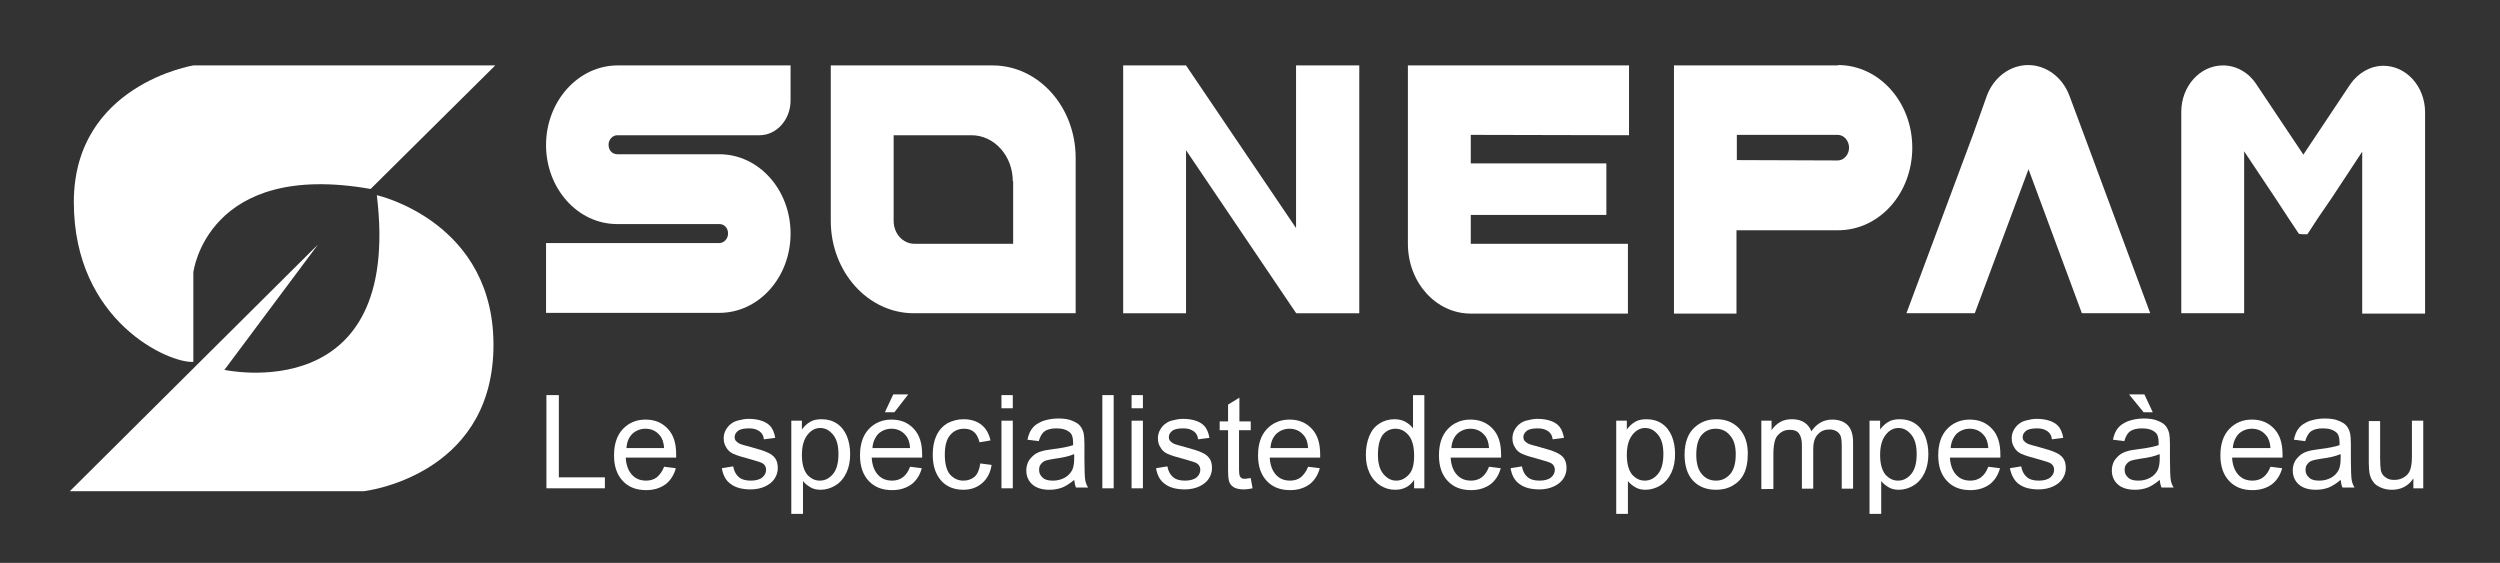 <?xml version="1.0" encoding="utf-8"?>
<!-- Generator: Adobe Illustrator 25.2.0, SVG Export Plug-In . SVG Version: 6.00 Build 0)  -->
<svg version="1.1"
	 id="svg3450" inkscape:export-xdpi="77.362831" xmlns:cc="http://creativecommons.org/ns#" xmlns:dc="http://purl.org/dc/elements/1.1/" xmlns:inkscape="http://www.inkscape.org/namespaces/inkscape" xmlns:rdf="http://www.w3.org/1999/02/22-rdf-syntax-ns#" xmlns:sodipodi="http://sodipodi.sourceforge.net/DTD/sodipodi-0.dtd" xmlns:svg="http://www.w3.org/2000/svg"
	 xmlns="http://www.w3.org/2000/svg" xmlns:xlink="http://www.w3.org/1999/xlink" x="0px" y="0px" viewBox="0 0 684 154"
	 style="enable-background:new 0 0 684 154;" xml:space="preserve">
<rect x="0" y="0" width="684" height="154" fill="#333333" stroke="none"/>
<style type="text/css">
	.st0{fill:#FFFFFF;}
</style>
<sodipodi:namedview  bordercolor="#666666" borderlayer="false" borderopacity="1.0" fit-margin-bottom="0" fit-margin-left="24" fit-margin-right="0" fit-margin-top="24" id="base" inkscape:current-layer="layer1" inkscape:cx="312.77177" inkscape:cy="7.6754813" inkscape:document-units="px" inkscape:guide-bbox="true" inkscape:measure-end="0,0" inkscape:measure-start="0,0" inkscape:pagecheckerboard="true" inkscape:pageopacity="0" inkscape:pageshadow="2" inkscape:showpageshadow="false" inkscape:window-height="1023" inkscape:window-maximized="1" inkscape:window-width="1920" inkscape:window-x="0" inkscape:window-y="0" inkscape:zoom="1.4142136" pagecolor="#ffffff" showborder="true" showgrid="false" showguides="true">
	<inkscape:grid  id="grid1458" type="xygrid"></inkscape:grid>
</sodipodi:namedview>
<g>
	<path class="st0" d="M216.3,27.5c0,5.2-3.8,9.5-8.5,9.5h-38.9c-1.3,0-2.4,1.2-2.4,2.6c0,1.5,1,2.6,2.4,2.6h27.9
		c10.8,0,19.5,9.7,19.5,21.7s-8.7,21.7-19.5,21.7h-47.4V66.5h47.4c1.3,0,2.4-1.2,2.4-2.6c0-1.5-1-2.6-2.4-2.6h-28
		c-10.7,0-19.4-9.7-19.4-21.6c0-12,8.8-21.8,19.6-21.8h47.3L216.3,27.5L216.3,27.5z"/>
	<path class="st0" d="M294.3,43.2v42.5H250c-12.5,0-22.7-11.3-22.7-25.3V17.9h44.3C284.1,17.9,294.3,29.2,294.3,43.2z M277.1,49.6
		c0-7-5.1-12.6-11.3-12.6h-21.3v23.4c0,3.5,2.5,6.3,5.7,6.3h27V49.6z"/>
	<path class="st0" d="M371.9,17.9v67.8h-17.2l-0.2-0.2l-30-44.4v44.6h-17.2V17.9h17.2l30.1,44.5V17.9H371.9z"/>
	<path class="st0" d="M402.4,36.9v7.8h37.1v14.1h-37.1v7.9h43v19.1h-43c-9.5,0-17.2-8.5-17.2-19.1V17.9h60.5V37L402.4,36.9z"/>
	<path class="st0" d="M502.9,17.8c11.2,0,20.3,10.1,20.3,22.6S514.2,63,502.9,63c-0.1,0-0.2,0-0.3,0h-27.5v22.8H458V17.9h1.8h42.9
		C502.8,17.9,502.9,17.9,502.9,17.8L502.9,17.8z M502.8,43.9c1.7,0,3.1-1.6,3.1-3.5c0-1.9-1.4-3.5-3.1-3.5h-27.6v6.9L502.8,43.9
		L502.8,43.9z"/>
	<path class="st0" d="M543.6,26.2c1.9-5.1,6.4-8.4,11.3-8.4s9.4,3.3,11.3,8.4l4.1,11l18,48.5h-18.7L555,46.3l-14.7,39.4h-18.7
		l18.3-49.1L543.6,26.2L543.6,26.2z"/>
	<path class="st0" d="M643,23.1c2.2-3.2,5.6-5.1,9.1-5.1c6.3,0,11.4,5.7,11.4,12.7v55.1h-17.2V41.5L638,54.1l-3.7,5.4l-3,4.6h-1.2
		l-1.1-0.1l-2.8-4.2l-3.8-5.8l-8.4-12.6v44.3h-17.2V30.6c0-7,5.1-12.7,11.4-12.7c3.6,0,7,1.9,9.1,5.1l12.9,19.3L643,23.1z"/>
	<g>
		<path class="st0" d="M149.5,133.6v-25.5h3.4v22.5h12.6v3H149.5z"/>
		<path class="st0" d="M181.7,127.7l3.2,0.4c-0.5,1.9-1.5,3.4-2.8,4.4c-1.4,1-3.1,1.6-5.3,1.6c-2.7,0-4.8-0.8-6.4-2.5
			c-1.6-1.7-2.4-4-2.4-7c0-3.1,0.8-5.5,2.4-7.2c1.6-1.7,3.7-2.6,6.2-2.6c2.5,0,4.5,0.8,6.1,2.5c1.6,1.7,2.3,4,2.3,7.1
			c0,0.2,0,0.5,0,0.8h-13.8c0.1,2,0.7,3.6,1.7,4.7c1,1.1,2.3,1.6,3.9,1.6c1.1,0,2.1-0.3,2.9-0.9C180.5,129.9,181.2,129,181.7,127.7z
			 M171.4,122.6h10.3c-0.1-1.6-0.5-2.7-1.2-3.5c-1-1.2-2.3-1.8-3.9-1.8c-1.4,0-2.6,0.5-3.6,1.4C172,119.7,171.5,121,171.4,122.6z"/>
		<path class="st0" d="M197.5,128.1l3.1-0.5c0.2,1.2,0.7,2.2,1.5,2.9c0.8,0.7,1.9,1,3.3,1c1.4,0,2.5-0.3,3.2-0.9
			c0.7-0.6,1-1.3,1-2.1c0-0.7-0.3-1.3-0.9-1.7c-0.4-0.3-1.5-0.6-3.2-1.1c-2.3-0.6-3.9-1.1-4.8-1.5c-0.9-0.4-1.6-1-2-1.8
			c-0.5-0.7-0.7-1.6-0.7-2.5c0-0.8,0.2-1.6,0.6-2.3c0.4-0.7,0.9-1.3,1.5-1.7c0.5-0.4,1.1-0.7,2-0.9c0.8-0.2,1.7-0.4,2.7-0.4
			c1.5,0,2.7,0.2,3.8,0.6c1.1,0.4,1.9,1,2.4,1.7c0.5,0.7,0.9,1.7,1.1,2.9l-3.1,0.4c-0.1-1-0.5-1.7-1.2-2.2c-0.7-0.5-1.6-0.8-2.8-0.8
			c-1.4,0-2.5,0.2-3.1,0.7c-0.6,0.5-0.9,1-0.9,1.7c0,0.4,0.1,0.8,0.4,1.1c0.3,0.3,0.7,0.6,1.2,0.8c0.3,0.1,1.2,0.4,2.8,0.8
			c2.2,0.6,3.8,1.1,4.6,1.5c0.9,0.4,1.6,0.9,2.1,1.6c0.5,0.7,0.7,1.6,0.7,2.7c0,1-0.3,2-0.9,2.9c-0.6,0.9-1.5,1.6-2.6,2.1
			c-1.1,0.5-2.4,0.8-3.9,0.8c-2.4,0-4.2-0.5-5.5-1.5C198.6,131.5,197.8,130,197.5,128.1z"/>
		<path class="st0" d="M216.5,140.7v-25.6h2.9v2.4c0.7-0.9,1.4-1.6,2.3-2.1c0.8-0.5,1.9-0.7,3.1-0.7c1.6,0,3,0.4,4.2,1.2
			c1.2,0.8,2.1,2,2.7,3.4c0.6,1.5,0.9,3.1,0.9,4.9c0,1.9-0.3,3.6-1,5.1c-0.7,1.5-1.7,2.7-3,3.5c-1.3,0.8-2.7,1.2-4.1,1.2
			c-1,0-2-0.2-2.8-0.7s-1.5-1-2-1.7v9H216.5z M219.4,124.5c0,2.4,0.5,4.1,1.4,5.3c1,1.1,2.1,1.7,3.5,1.7c1.4,0,2.6-0.6,3.6-1.8
			c1-1.2,1.5-3,1.5-5.5c0-2.4-0.5-4.1-1.5-5.3c-1-1.2-2.1-1.8-3.5-1.8c-1.3,0-2.5,0.6-3.5,1.9C219.9,120.3,219.4,122.1,219.4,124.5z
			"/>
		<path class="st0" d="M249,127.7l3.2,0.4c-0.5,1.9-1.5,3.4-2.8,4.4c-1.4,1-3.1,1.6-5.3,1.6c-2.7,0-4.8-0.8-6.4-2.5
			c-1.6-1.7-2.4-4-2.4-7c0-3.1,0.8-5.5,2.4-7.2c1.6-1.7,3.7-2.6,6.2-2.6c2.5,0,4.5,0.8,6.1,2.5c1.6,1.7,2.3,4,2.3,7.1
			c0,0.2,0,0.5,0,0.8h-13.8c0.1,2,0.7,3.6,1.7,4.7c1,1.1,2.3,1.6,3.9,1.6c1.1,0,2.1-0.3,2.9-0.9C247.9,129.9,248.5,129,249,127.7z
			 M238.7,122.6H249c-0.1-1.6-0.5-2.7-1.2-3.5c-1-1.2-2.3-1.8-3.9-1.8c-1.4,0-2.6,0.5-3.6,1.4C239.4,119.7,238.8,121,238.7,122.6z
			 M242.1,112.8l2.3-4.9h4.1l-3.8,4.9H242.1z"/>
		<path class="st0" d="M268.2,126.8l3.1,0.4c-0.3,2.1-1.2,3.8-2.6,5c-1.4,1.2-3.1,1.8-5.1,1.8c-2.5,0-4.6-0.8-6.1-2.5
			c-1.5-1.7-2.3-4-2.3-7.1c0-2,0.3-3.7,1-5.2c0.7-1.5,1.7-2.6,3-3.4c1.4-0.7,2.8-1.1,4.4-1.1c2,0,3.6,0.5,4.9,1.5
			c1.3,1,2.1,2.5,2.5,4.3l-3,0.5c-0.3-1.2-0.8-2.2-1.5-2.8c-0.7-0.6-1.6-0.9-2.7-0.9c-1.6,0-2.9,0.6-3.8,1.7c-1,1.1-1.5,2.9-1.5,5.4
			c0,2.5,0.5,4.3,1.4,5.4c1,1.1,2.2,1.7,3.7,1.7c1.2,0,2.3-0.4,3.1-1.1C267.5,129.6,268,128.4,268.2,126.8z"/>
		<path class="st0" d="M274,111.7v-3.6h3.1v3.6H274z M274,133.6v-18.5h3.1v18.5H274z"/>
		<path class="st0" d="M293.9,131.3c-1.2,1-2.3,1.7-3.3,2.1c-1.1,0.4-2.2,0.6-3.5,0.6c-2,0-3.6-0.5-4.7-1.5c-1.1-1-1.6-2.3-1.6-3.8
			c0-0.9,0.2-1.7,0.6-2.5c0.4-0.7,1-1.3,1.6-1.8c0.7-0.5,1.4-0.8,2.2-1c0.6-0.2,1.5-0.3,2.8-0.5c2.5-0.3,4.4-0.7,5.6-1.1
			c0-0.4,0-0.7,0-0.8c0-1.3-0.3-2.2-0.9-2.7c-0.8-0.7-2-1.1-3.6-1.1c-1.5,0-2.6,0.3-3.3,0.8c-0.7,0.5-1.2,1.4-1.6,2.7l-3.1-0.4
			c0.3-1.3,0.7-2.4,1.4-3.2c0.6-0.8,1.6-1.4,2.8-1.9c1.2-0.4,2.6-0.7,4.2-0.7c1.6,0,2.9,0.2,3.8,0.6c1,0.4,1.7,0.8,2.2,1.4
			c0.5,0.6,0.8,1.3,1,2.1c0.1,0.5,0.2,1.5,0.2,2.9v4.2c0,2.9,0.1,4.8,0.2,5.5c0.1,0.8,0.4,1.5,0.8,2.2h-3.3
			C294.2,133,294,132.2,293.9,131.3z M293.7,124.3c-1.1,0.5-2.8,0.9-5.1,1.2c-1.3,0.2-2.2,0.4-2.7,0.6c-0.5,0.2-0.9,0.6-1.2,1
			c-0.3,0.4-0.4,0.9-0.4,1.5c0,0.8,0.3,1.5,1,2.1c0.6,0.6,1.6,0.8,2.8,0.8c1.2,0,2.3-0.3,3.2-0.8c0.9-0.5,1.6-1.2,2.1-2.2
			c0.3-0.7,0.5-1.7,0.5-3.1V124.3z"/>
		<path class="st0" d="M301.6,133.6v-25.5h3.1v25.5H301.6z"/>
		<path class="st0" d="M309.6,111.7v-3.6h3.1v3.6H309.6z M309.6,133.6v-18.5h3.1v18.5H309.6z"/>
		<path class="st0" d="M316.3,128.1l3.1-0.5c0.2,1.2,0.7,2.2,1.5,2.9c0.8,0.7,1.9,1,3.3,1c1.4,0,2.5-0.3,3.2-0.9
			c0.7-0.6,1-1.3,1-2.1c0-0.7-0.3-1.3-0.9-1.7c-0.4-0.3-1.5-0.6-3.2-1.1c-2.3-0.6-3.9-1.1-4.8-1.5c-0.9-0.4-1.6-1-2-1.8
			c-0.5-0.7-0.7-1.6-0.7-2.5c0-0.8,0.2-1.6,0.6-2.3c0.4-0.7,0.9-1.3,1.5-1.7c0.5-0.4,1.1-0.7,2-0.9c0.8-0.2,1.7-0.4,2.7-0.4
			c1.5,0,2.7,0.2,3.8,0.6c1.1,0.4,1.9,1,2.4,1.7c0.5,0.7,0.9,1.7,1.1,2.9l-3.1,0.4c-0.1-1-0.5-1.7-1.2-2.2c-0.7-0.5-1.6-0.8-2.8-0.8
			c-1.4,0-2.5,0.2-3.1,0.7c-0.6,0.5-0.9,1-0.9,1.7c0,0.4,0.1,0.8,0.4,1.1c0.3,0.3,0.7,0.6,1.2,0.8c0.3,0.1,1.2,0.4,2.8,0.8
			c2.2,0.6,3.8,1.1,4.6,1.5c0.9,0.4,1.6,0.9,2.1,1.6c0.5,0.7,0.7,1.6,0.7,2.7c0,1-0.3,2-0.9,2.9c-0.6,0.9-1.5,1.6-2.6,2.1
			c-1.1,0.5-2.4,0.8-3.9,0.8c-2.4,0-4.2-0.5-5.5-1.5C317.4,131.5,316.6,130,316.3,128.1z"/>
		<path class="st0" d="M342.2,130.8l0.5,2.8c-0.9,0.2-1.7,0.3-2.4,0.3c-1.1,0-2-0.2-2.6-0.5c-0.6-0.4-1.1-0.8-1.3-1.4
			c-0.3-0.6-0.4-1.8-0.4-3.7v-10.6h-2.3v-2.4h2.3v-4.6l3.1-1.9v6.5h3.1v2.4H339v10.8c0,0.9,0.1,1.5,0.2,1.7c0.1,0.3,0.3,0.5,0.5,0.6
			c0.2,0.2,0.6,0.2,1.1,0.2C341.1,130.9,341.6,130.9,342.2,130.8z"/>
		<path class="st0" d="M357.9,127.7l3.2,0.4c-0.5,1.9-1.5,3.4-2.8,4.4c-1.4,1-3.1,1.6-5.3,1.6c-2.7,0-4.8-0.8-6.4-2.5
			c-1.6-1.7-2.4-4-2.4-7c0-3.1,0.8-5.5,2.4-7.2c1.6-1.7,3.7-2.6,6.2-2.6c2.5,0,4.5,0.8,6.1,2.5c1.6,1.7,2.3,4,2.3,7.1
			c0,0.2,0,0.5,0,0.8h-13.8c0.1,2,0.7,3.6,1.7,4.7c1,1.1,2.3,1.6,3.9,1.6c1.1,0,2.1-0.3,2.9-0.9C356.7,129.9,357.4,129,357.9,127.7z
			 M347.6,122.6h10.3c-0.1-1.6-0.5-2.7-1.2-3.5c-1-1.2-2.3-1.8-3.9-1.8c-1.4,0-2.6,0.5-3.6,1.4C348.2,119.7,347.7,121,347.6,122.6z"
			/>
		<path class="st0" d="M386.9,133.6v-2.3c-1.2,1.8-2.9,2.7-5.2,2.7c-1.5,0-2.8-0.4-4.1-1.2c-1.2-0.8-2.2-1.9-2.9-3.4
			c-0.7-1.5-1-3.1-1-5c0-1.8,0.3-3.5,0.9-5c0.6-1.5,1.5-2.7,2.8-3.5c1.2-0.8,2.6-1.2,4.1-1.2c1.1,0,2.1,0.2,3,0.7
			c0.9,0.5,1.6,1.1,2.1,1.8v-9.1h3.1v25.5H386.9z M377,124.4c0,2.4,0.5,4.1,1.5,5.3c1,1.2,2.2,1.8,3.5,1.8c1.4,0,2.5-0.6,3.5-1.7
			c1-1.1,1.4-2.8,1.4-5.1c0-2.5-0.5-4.4-1.5-5.6c-1-1.2-2.2-1.8-3.6-1.8c-1.4,0-2.6,0.6-3.5,1.7C377.5,120.1,377,121.9,377,124.4z"
			/>
		<path class="st0" d="M407.4,127.7l3.2,0.4c-0.5,1.9-1.5,3.4-2.8,4.4c-1.4,1-3.1,1.6-5.3,1.6c-2.7,0-4.8-0.8-6.4-2.5
			c-1.6-1.7-2.4-4-2.4-7c0-3.1,0.8-5.5,2.4-7.2c1.6-1.7,3.7-2.6,6.2-2.6c2.5,0,4.5,0.8,6.1,2.5c1.6,1.7,2.3,4,2.3,7.1
			c0,0.2,0,0.5,0,0.8h-13.8c0.1,2,0.7,3.6,1.7,4.7c1,1.1,2.3,1.6,3.9,1.6c1.1,0,2.1-0.3,2.9-0.9C406.3,129.9,406.9,129,407.4,127.7z
			 M397.1,122.6h10.3c-0.1-1.6-0.5-2.7-1.2-3.5c-1-1.2-2.3-1.8-3.9-1.8c-1.4,0-2.6,0.5-3.6,1.4C397.7,119.7,397.2,121,397.1,122.6z"
			/>
		<path class="st0" d="M413.3,128.1l3.1-0.5c0.2,1.2,0.7,2.2,1.5,2.9c0.8,0.7,1.9,1,3.3,1c1.4,0,2.5-0.3,3.2-0.9
			c0.7-0.6,1-1.3,1-2.1c0-0.7-0.3-1.3-0.9-1.7c-0.4-0.3-1.5-0.6-3.2-1.1c-2.3-0.6-3.9-1.1-4.8-1.5c-0.9-0.4-1.6-1-2-1.8
			c-0.5-0.7-0.7-1.6-0.7-2.5c0-0.8,0.2-1.6,0.6-2.3c0.4-0.7,0.9-1.3,1.5-1.7c0.5-0.4,1.1-0.7,2-0.9c0.8-0.2,1.7-0.4,2.7-0.4
			c1.5,0,2.7,0.2,3.8,0.6c1.1,0.4,1.9,1,2.4,1.7c0.5,0.7,0.9,1.7,1.1,2.9l-3.1,0.4c-0.1-1-0.5-1.7-1.2-2.2c-0.7-0.5-1.6-0.8-2.8-0.8
			c-1.4,0-2.5,0.2-3.1,0.7c-0.6,0.5-0.9,1-0.9,1.7c0,0.4,0.1,0.8,0.4,1.1c0.3,0.3,0.7,0.6,1.2,0.8c0.3,0.1,1.2,0.4,2.8,0.8
			c2.2,0.6,3.8,1.1,4.6,1.5c0.9,0.4,1.6,0.9,2.1,1.6c0.5,0.7,0.7,1.6,0.7,2.7c0,1-0.3,2-0.9,2.9c-0.6,0.9-1.5,1.6-2.6,2.1
			c-1.1,0.5-2.4,0.8-3.9,0.8c-2.4,0-4.2-0.5-5.5-1.5C414.4,131.5,413.6,130,413.3,128.1z"/>
		<path class="st0" d="M442.2,140.7v-25.6h2.9v2.4c0.7-0.9,1.4-1.6,2.3-2.1c0.8-0.5,1.9-0.7,3.1-0.7c1.6,0,3,0.4,4.2,1.2
			c1.2,0.8,2.1,2,2.7,3.4c0.6,1.5,0.9,3.1,0.9,4.9c0,1.9-0.3,3.6-1,5.1c-0.7,1.5-1.7,2.7-3,3.5c-1.3,0.8-2.7,1.2-4.1,1.2
			c-1,0-2-0.2-2.8-0.7s-1.5-1-2-1.7v9H442.2z M445.1,124.5c0,2.4,0.5,4.1,1.4,5.3c1,1.1,2.1,1.7,3.5,1.7c1.4,0,2.6-0.6,3.6-1.8
			c1-1.2,1.5-3,1.5-5.5c0-2.4-0.5-4.1-1.5-5.3c-1-1.2-2.1-1.8-3.5-1.8c-1.3,0-2.5,0.6-3.5,1.9C445.6,120.3,445.1,122.1,445.1,124.5z
			"/>
		<path class="st0" d="M460.9,124.4c0-3.4,1-6,2.9-7.6c1.6-1.4,3.5-2.1,5.8-2.1c2.5,0,4.6,0.8,6.2,2.5c1.6,1.7,2.4,4,2.4,6.9
			c0,2.4-0.4,4.2-1.1,5.6c-0.7,1.4-1.7,2.4-3.1,3.2c-1.4,0.8-2.9,1.1-4.5,1.1c-2.6,0-4.7-0.8-6.3-2.5
			C461.7,129.9,460.9,127.5,460.9,124.4z M464.1,124.4c0,2.4,0.5,4.1,1.5,5.3c1,1.2,2.3,1.8,3.9,1.8c1.6,0,2.8-0.6,3.9-1.8
			c1-1.2,1.5-3,1.5-5.4c0-2.3-0.5-4-1.6-5.2c-1-1.2-2.3-1.8-3.9-1.8c-1.6,0-2.9,0.6-3.9,1.8C464.6,120.2,464.1,122,464.1,124.4z"/>
		<path class="st0" d="M481.9,133.6v-18.5h2.8v2.6c0.6-0.9,1.3-1.6,2.3-2.2c1-0.6,2.1-0.8,3.3-0.8c1.4,0,2.5,0.3,3.4,0.9
			c0.9,0.6,1.5,1.4,1.9,2.4c1.5-2.2,3.4-3.2,5.7-3.2c1.8,0,3.2,0.5,4.2,1.5s1.5,2.6,1.5,4.7v12.7h-3.1V122c0-1.2-0.1-2.2-0.3-2.7
			c-0.2-0.5-0.6-1-1.1-1.3c-0.5-0.3-1.2-0.5-1.9-0.5c-1.3,0-2.4,0.4-3.2,1.3c-0.9,0.9-1.3,2.2-1.3,4.2v10.7h-3.1v-12
			c0-1.4-0.3-2.4-0.8-3.1s-1.3-1-2.5-1c-0.9,0-1.7,0.2-2.4,0.7c-0.7,0.5-1.3,1.1-1.6,2c-0.3,0.9-0.5,2.2-0.5,3.9v9.6H481.9z"/>
		<path class="st0" d="M511.5,140.7v-25.6h2.9v2.4c0.7-0.9,1.4-1.6,2.3-2.1c0.8-0.5,1.9-0.7,3.1-0.7c1.6,0,3,0.4,4.2,1.2
			c1.2,0.8,2.1,2,2.7,3.4c0.6,1.5,0.9,3.1,0.9,4.9c0,1.9-0.3,3.6-1,5.1c-0.7,1.5-1.7,2.7-3,3.5c-1.3,0.8-2.7,1.2-4.1,1.2
			c-1,0-2-0.2-2.8-0.7s-1.5-1-2-1.7v9H511.5z M514.4,124.5c0,2.4,0.5,4.1,1.4,5.3c1,1.1,2.1,1.7,3.5,1.7c1.4,0,2.6-0.6,3.6-1.8
			c1-1.2,1.5-3,1.5-5.5c0-2.4-0.5-4.1-1.5-5.3c-1-1.2-2.1-1.8-3.5-1.8c-1.3,0-2.5,0.6-3.5,1.9C514.9,120.3,514.4,122.1,514.4,124.5z
			"/>
		<path class="st0" d="M544,127.7l3.2,0.4c-0.5,1.9-1.5,3.4-2.8,4.4c-1.4,1-3.1,1.6-5.3,1.6c-2.7,0-4.8-0.8-6.4-2.5
			c-1.6-1.7-2.4-4-2.4-7c0-3.1,0.8-5.5,2.4-7.2c1.6-1.7,3.7-2.6,6.2-2.6c2.5,0,4.5,0.8,6.1,2.5c1.6,1.7,2.3,4,2.3,7.1
			c0,0.2,0,0.5,0,0.8h-13.8c0.1,2,0.7,3.6,1.7,4.7c1,1.1,2.3,1.6,3.9,1.6c1.1,0,2.1-0.3,2.9-0.9C542.9,129.9,543.5,129,544,127.7z
			 M533.7,122.6H544c-0.1-1.6-0.5-2.7-1.2-3.5c-1-1.2-2.3-1.8-3.9-1.8c-1.4,0-2.6,0.5-3.6,1.4C534.4,119.7,533.8,121,533.7,122.6z"
			/>
		<path class="st0" d="M549.9,128.1l3.1-0.5c0.2,1.2,0.7,2.2,1.5,2.9c0.8,0.7,1.9,1,3.3,1c1.4,0,2.5-0.3,3.2-0.9
			c0.7-0.6,1-1.3,1-2.1c0-0.7-0.3-1.3-0.9-1.7c-0.4-0.3-1.5-0.6-3.2-1.1c-2.3-0.6-3.9-1.1-4.8-1.5c-0.9-0.4-1.6-1-2-1.8
			c-0.5-0.7-0.7-1.6-0.7-2.5c0-0.8,0.2-1.6,0.6-2.3c0.4-0.7,0.9-1.3,1.5-1.7c0.5-0.4,1.1-0.7,2-0.9c0.8-0.2,1.7-0.4,2.7-0.4
			c1.5,0,2.7,0.2,3.8,0.6c1.1,0.4,1.9,1,2.4,1.7c0.5,0.7,0.9,1.7,1.1,2.9l-3.1,0.4c-0.1-1-0.5-1.7-1.2-2.2s-1.6-0.8-2.8-0.8
			c-1.4,0-2.5,0.2-3.1,0.7c-0.6,0.5-0.9,1-0.9,1.7c0,0.4,0.1,0.8,0.4,1.1c0.3,0.3,0.7,0.6,1.2,0.8c0.3,0.1,1.2,0.4,2.8,0.8
			c2.2,0.6,3.8,1.1,4.6,1.5c0.9,0.4,1.6,0.9,2.1,1.6c0.5,0.7,0.7,1.6,0.7,2.7c0,1-0.3,2-0.9,2.9c-0.6,0.9-1.5,1.6-2.6,2.1
			c-1.1,0.5-2.4,0.8-3.9,0.8c-2.4,0-4.2-0.5-5.5-1.5C551.1,131.5,550.3,130,549.9,128.1z"/>
		<path class="st0" d="M590.9,131.3c-1.2,1-2.3,1.7-3.3,2.1c-1.1,0.4-2.2,0.6-3.5,0.6c-2,0-3.6-0.5-4.7-1.5c-1.1-1-1.6-2.3-1.6-3.8
			c0-0.9,0.2-1.7,0.6-2.5c0.4-0.7,1-1.3,1.6-1.8c0.7-0.5,1.4-0.8,2.2-1c0.6-0.2,1.5-0.3,2.8-0.5c2.5-0.3,4.4-0.7,5.6-1.1
			c0-0.4,0-0.7,0-0.8c0-1.3-0.3-2.2-0.9-2.7c-0.8-0.7-2-1.1-3.6-1.1c-1.5,0-2.6,0.3-3.3,0.8c-0.7,0.5-1.2,1.4-1.6,2.7l-3.1-0.4
			c0.3-1.3,0.7-2.4,1.4-3.2c0.6-0.8,1.6-1.4,2.8-1.9c1.2-0.4,2.6-0.7,4.2-0.7c1.6,0,2.9,0.2,3.8,0.6c1,0.4,1.7,0.8,2.2,1.4
			c0.5,0.6,0.8,1.3,1,2.1c0.1,0.5,0.2,1.5,0.2,2.9v4.2c0,2.9,0.1,4.8,0.2,5.5c0.1,0.8,0.4,1.5,0.8,2.2h-3.3
			C591.2,133,591,132.2,590.9,131.3z M590.7,124.3c-1.1,0.5-2.8,0.9-5.1,1.2c-1.3,0.2-2.2,0.4-2.7,0.6c-0.5,0.2-0.9,0.6-1.2,1
			c-0.3,0.4-0.4,0.9-0.4,1.5c0,0.8,0.3,1.5,1,2.1c0.6,0.6,1.6,0.8,2.8,0.8c1.2,0,2.3-0.3,3.2-0.8c0.9-0.5,1.6-1.2,2.1-2.2
			c0.3-0.7,0.5-1.7,0.5-3.1V124.3z M589,112.8h-2.5l-4-4.9h4.2L589,112.8z"/>
		<path class="st0" d="M621.2,127.7l3.2,0.4c-0.5,1.9-1.5,3.4-2.8,4.4c-1.4,1-3.1,1.6-5.3,1.6c-2.7,0-4.8-0.8-6.4-2.5
			c-1.6-1.7-2.4-4-2.4-7c0-3.1,0.8-5.5,2.4-7.2c1.6-1.7,3.7-2.6,6.2-2.6c2.5,0,4.5,0.8,6.1,2.5c1.6,1.7,2.3,4,2.3,7.1
			c0,0.2,0,0.5,0,0.8h-13.8c0.1,2,0.7,3.6,1.7,4.7c1,1.1,2.3,1.6,3.9,1.6c1.1,0,2.1-0.3,2.9-0.9C620.1,129.9,620.7,129,621.2,127.7z
			 M610.9,122.6h10.3c-0.1-1.6-0.5-2.7-1.2-3.5c-1-1.2-2.3-1.8-3.9-1.8c-1.4,0-2.6,0.5-3.6,1.4C611.6,119.7,611,121,610.9,122.6z"/>
		<path class="st0" d="M640.4,131.3c-1.2,1-2.3,1.7-3.3,2.1c-1.1,0.4-2.2,0.6-3.5,0.6c-2,0-3.6-0.5-4.7-1.5c-1.1-1-1.6-2.3-1.6-3.8
			c0-0.9,0.2-1.7,0.6-2.5c0.4-0.7,1-1.3,1.6-1.8c0.7-0.5,1.4-0.8,2.2-1c0.6-0.2,1.5-0.3,2.8-0.5c2.5-0.3,4.4-0.7,5.6-1.1
			c0-0.4,0-0.7,0-0.8c0-1.3-0.3-2.2-0.9-2.7c-0.8-0.7-2-1.1-3.6-1.1c-1.5,0-2.6,0.3-3.3,0.8c-0.7,0.5-1.2,1.4-1.6,2.7l-3.1-0.4
			c0.3-1.3,0.7-2.4,1.4-3.2c0.6-0.8,1.6-1.4,2.8-1.9c1.2-0.4,2.6-0.7,4.2-0.7c1.6,0,2.9,0.2,3.8,0.6c1,0.4,1.7,0.8,2.2,1.4
			c0.5,0.6,0.8,1.3,1,2.1c0.1,0.5,0.2,1.5,0.2,2.9v4.2c0,2.9,0.1,4.8,0.2,5.5c0.1,0.8,0.4,1.5,0.8,2.2h-3.3
			C640.7,133,640.5,132.2,640.4,131.3z M640.2,124.3c-1.1,0.5-2.8,0.9-5.1,1.2c-1.3,0.2-2.2,0.4-2.7,0.6c-0.5,0.2-0.9,0.6-1.2,1
			c-0.3,0.4-0.4,0.9-0.4,1.5c0,0.8,0.3,1.5,1,2.1c0.6,0.6,1.6,0.8,2.8,0.8c1.2,0,2.3-0.3,3.2-0.8c0.9-0.5,1.6-1.2,2.1-2.2
			c0.3-0.7,0.5-1.7,0.5-3.1V124.3z"/>
		<path class="st0" d="M660.3,133.6v-2.7c-1.4,2.1-3.4,3.1-5.9,3.1c-1.1,0-2.1-0.2-3-0.6c-0.9-0.4-1.7-0.9-2.1-1.6
			c-0.5-0.6-0.8-1.4-1-2.3c-0.1-0.6-0.2-1.6-0.2-2.9v-11.4h3.1v10.2c0,1.6,0.1,2.7,0.2,3.3c0.2,0.8,0.6,1.5,1.3,1.9
			c0.6,0.5,1.4,0.7,2.4,0.7c0.9,0,1.8-0.2,2.6-0.7c0.8-0.5,1.4-1.1,1.7-2c0.3-0.8,0.5-2,0.5-3.6v-9.9h3.1v18.5H660.3z"/>
	</g>
	<g>
		<path class="st0" d="M135.5,17.9H52.9c0,0-32.7,5.3-32.7,37.4C20.2,88,46.4,99.5,52.9,99V74.5c0,0,3.7-30.7,48.5-22.8L135.5,17.9z
			"/>
		<path class="st0" d="M103.1,53.4c0,0,32.7,7.3,31.9,42.2c-0.8,34.9-35.5,38.8-35.5,38.8H19.1L87,66.9l-25.6,34.3
			C61.5,101.2,110.2,111.9,103.1,53.4z"/>
	</g>
</g>
</svg>
